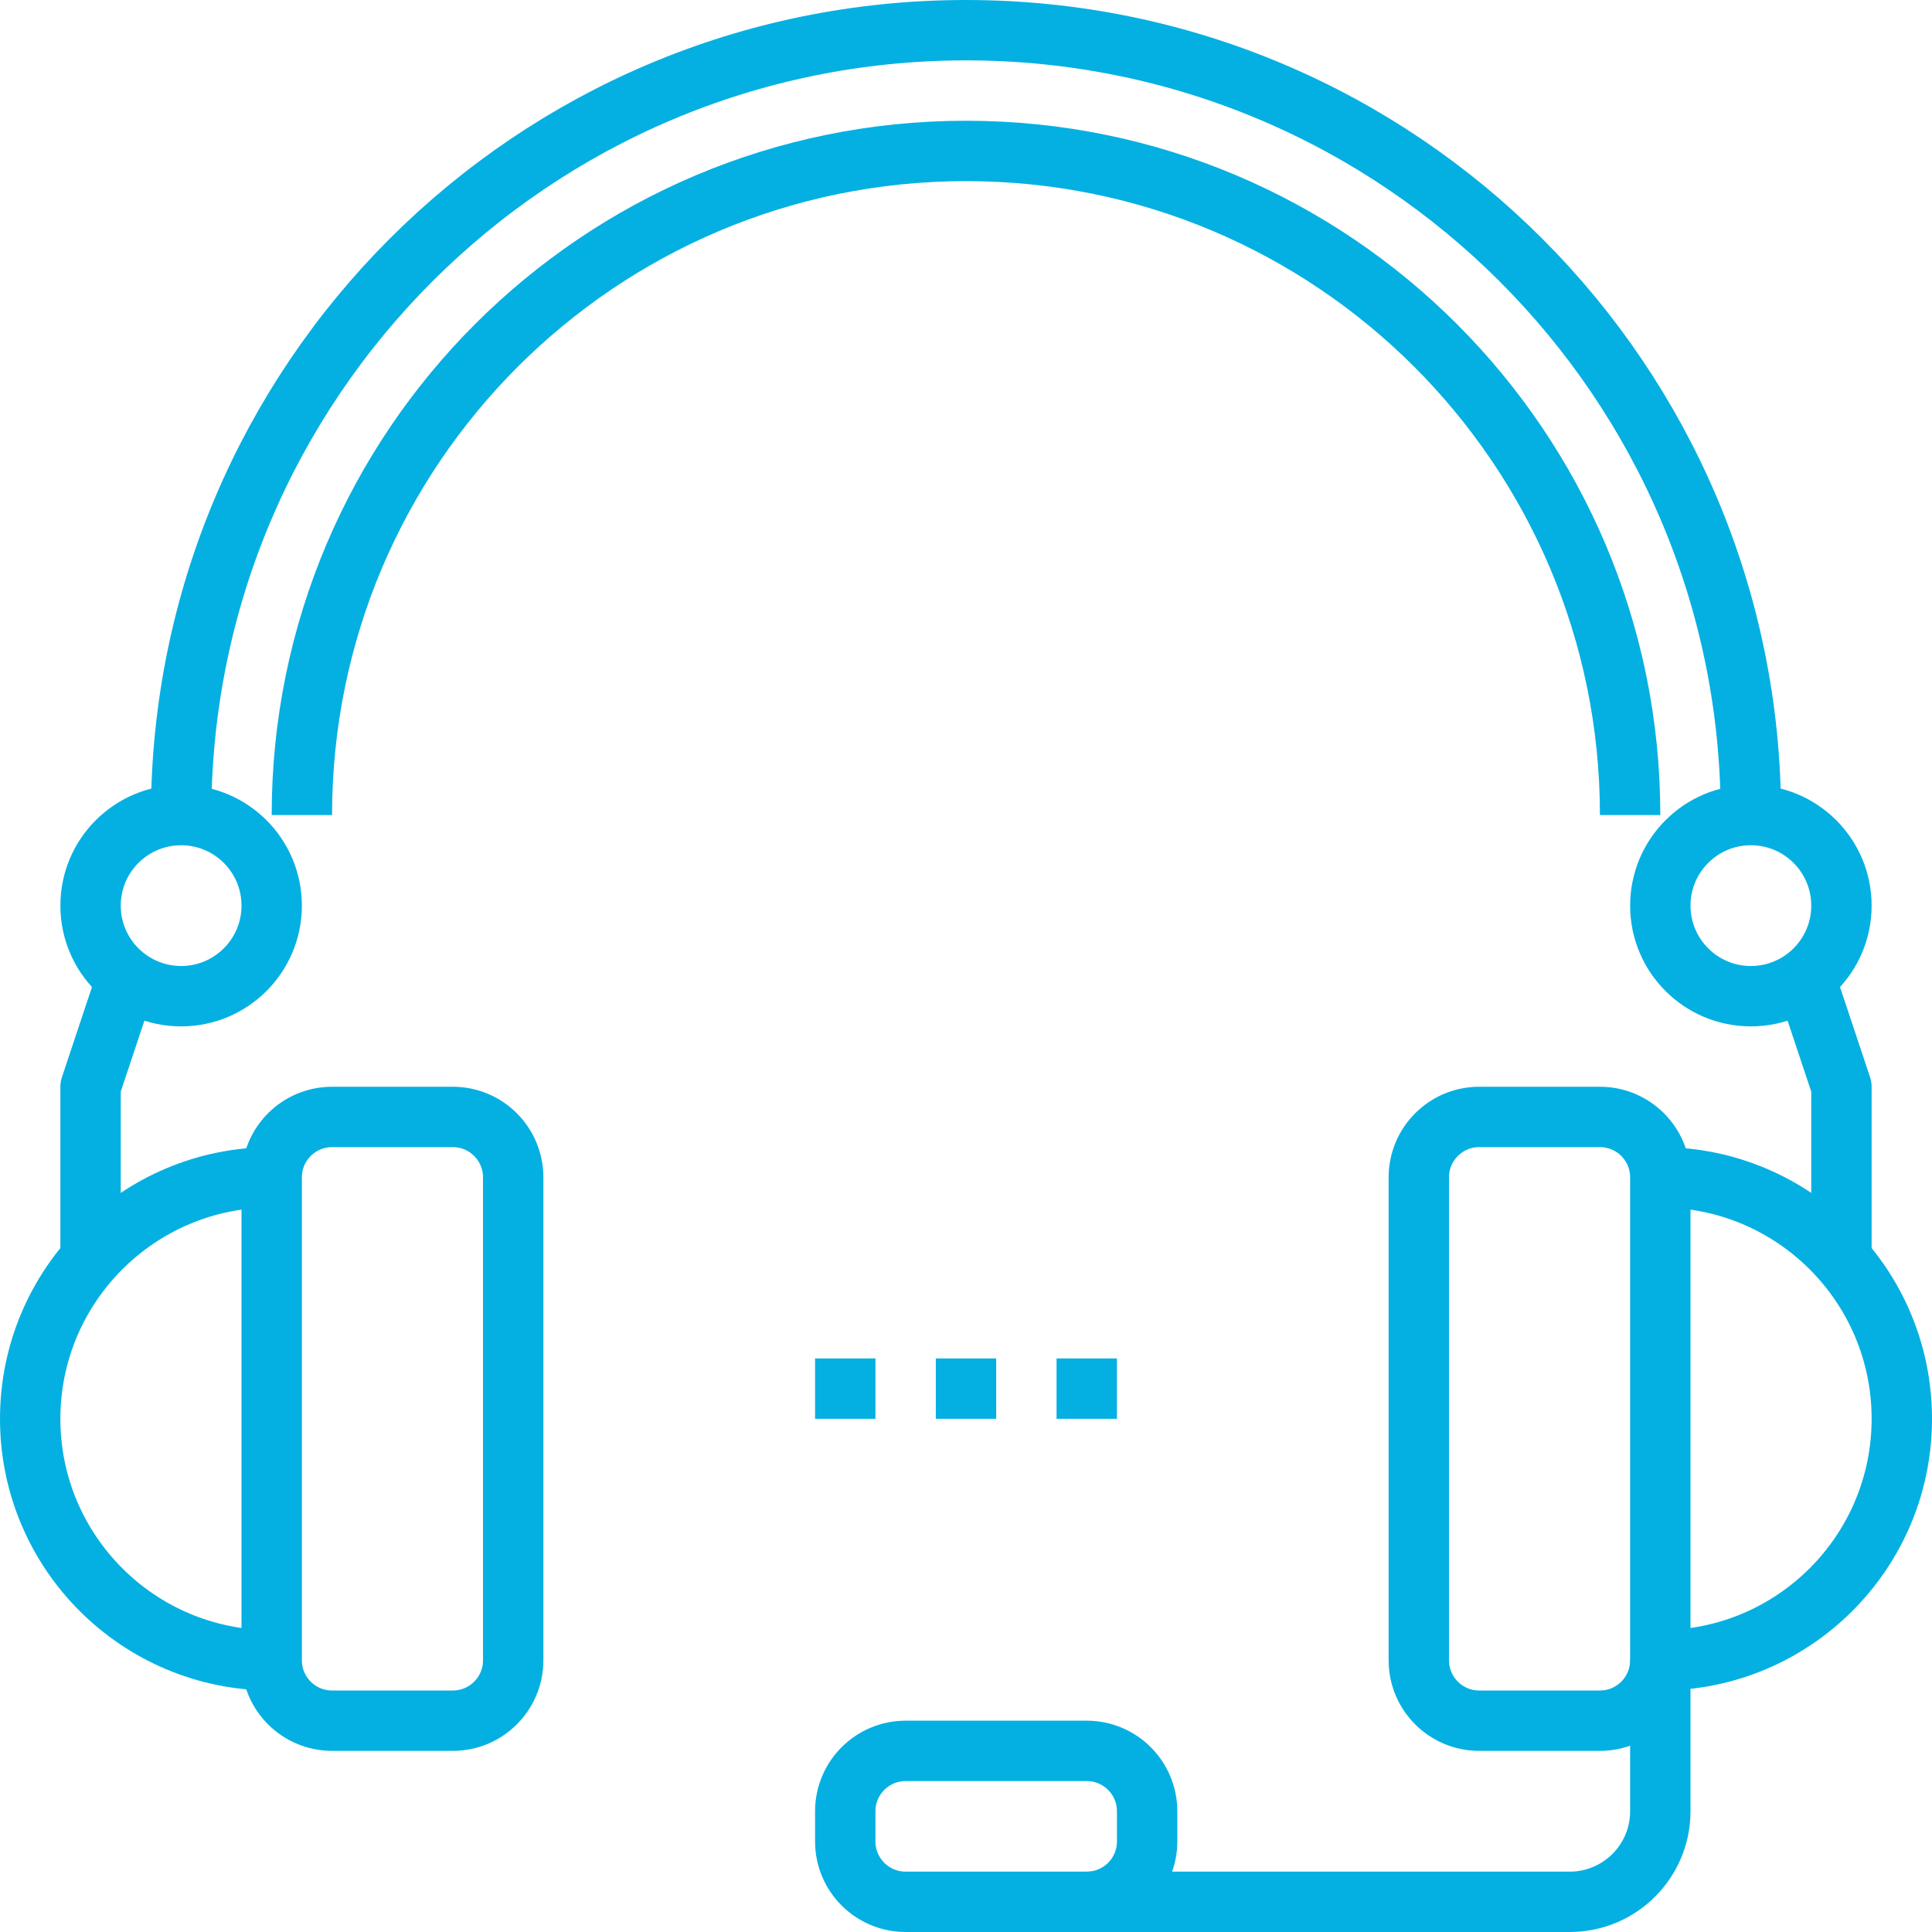 <?xml version="1.0" encoding="iso-8859-1"?>
<!-- Generator: Adobe Illustrator 17.0.0, SVG Export Plug-In . SVG Version: 6.00 Build 0)  -->
<!DOCTYPE svg PUBLIC "-//W3C//DTD SVG 1.1//EN" "http://www.w3.org/Graphics/SVG/1.1/DTD/svg11.dtd">
<svg version="1.1" id="_x30_4_x5F_support_x5F_headset"
	 xmlns="http://www.w3.org/2000/svg" xmlns:xlink="http://www.w3.org/1999/xlink" x="0px" y="0px" width="64px" height="64px"
	 viewBox="0 0 64 64" style="enable-background:new 0 0 64 64;" xml:space="preserve">
<g>
	<g>
		<g>
			<circle style="fill:none;stroke:#04b0e2;stroke-width:2;stroke-linejoin:round;stroke-miterlimit:10;" cx="6" cy="30" r="3"/>
			<path style="fill:none;stroke:#04b0e2;stroke-width:2;stroke-linejoin:round;stroke-miterlimit:10;" d="M9,55
				c0,1.105,0.896,2,2,2h4c1.104,0,2-0.895,2-2V39c0-1.104-0.896-2-2-2h-4c-1.104,0-2,0.896-2,2V55z"/>
			
				<line style="fill:none;stroke:#04b0e2;stroke-width:2;stroke-linejoin:round;stroke-miterlimit:10;" x1="31" y1="46" x2="33" y2="46"/>
			
				<line style="fill:none;stroke:#04b0e2;stroke-width:2;stroke-linejoin:round;stroke-miterlimit:10;" x1="27" y1="46" x2="29" y2="46"/>
			
				<line style="fill:none;stroke:#04b0e2;stroke-width:2;stroke-linejoin:round;stroke-miterlimit:10;" x1="35" y1="46" x2="37" y2="46"/>
			<g>
				<path style="fill:none;stroke:#04b0e2;stroke-width:2;stroke-linejoin:round;stroke-miterlimit:10;" d="M38,61
					c0,1.105-0.896,2-2,2h-6c-1.104,0-2-0.895-2-2v-1c0-1.104,0.896-2,2-2h6c1.104,0,2,0.896,2,2V61z"/>
				<path style="fill:none;stroke:#04b0e2;stroke-width:2;stroke-linejoin:round;stroke-miterlimit:10;" d="M36,63h16
					c1.656,0,3-1.344,3-3v-5"/>
			</g>
			<path style="fill:none;stroke:#04b0e2;stroke-width:2;stroke-linejoin:round;stroke-miterlimit:10;" d="M9,55
				c-4.418,0-8-3.582-8-8s3.582-8,8-8"/>
			<polyline style="fill:none;stroke:#04b0e2;stroke-width:2;stroke-linejoin:round;stroke-miterlimit:10;" points="4,33 3,36 3,42 
							"/>
			<circle style="fill:none;stroke:#04b0e2;stroke-width:2;stroke-linejoin:round;stroke-miterlimit:10;" cx="58" cy="30" r="3"/>
			<path style="fill:none;stroke:#04b0e2;stroke-width:2;stroke-linejoin:round;stroke-miterlimit:10;" d="M55,55
				c0,1.105-0.896,2-2,2h-4c-1.104,0-2-0.895-2-2V39c0-1.104,0.896-2,2-2h4c1.104,0,2,0.896,2,2V55z"/>
			<path style="fill:none;stroke:#04b0e2;stroke-width:2;stroke-linejoin:round;stroke-miterlimit:10;" d="M55,55
				c4.418,0,8-3.582,8-8s-3.582-8-8-8"/>
			<polyline style="fill:none;stroke:#04b0e2;stroke-width:2;stroke-linejoin:round;stroke-miterlimit:10;" points="60,33 61,36 
				61,42 			"/>
			<path style="fill:none;stroke:#04b0e2;stroke-width:2;stroke-linejoin:round;stroke-miterlimit:10;" d="M6,27
				C6,12.641,17.641,1,32,1s26,11.641,26,26"/>
			<path style="fill:none;stroke:#04b0e2;stroke-width:2;stroke-linejoin:round;stroke-miterlimit:10;" d="M10,27
				c0-12.15,9.85-22,22-22s22,9.85,22,22"/>
		</g>
	</g>
</g>
</svg>
